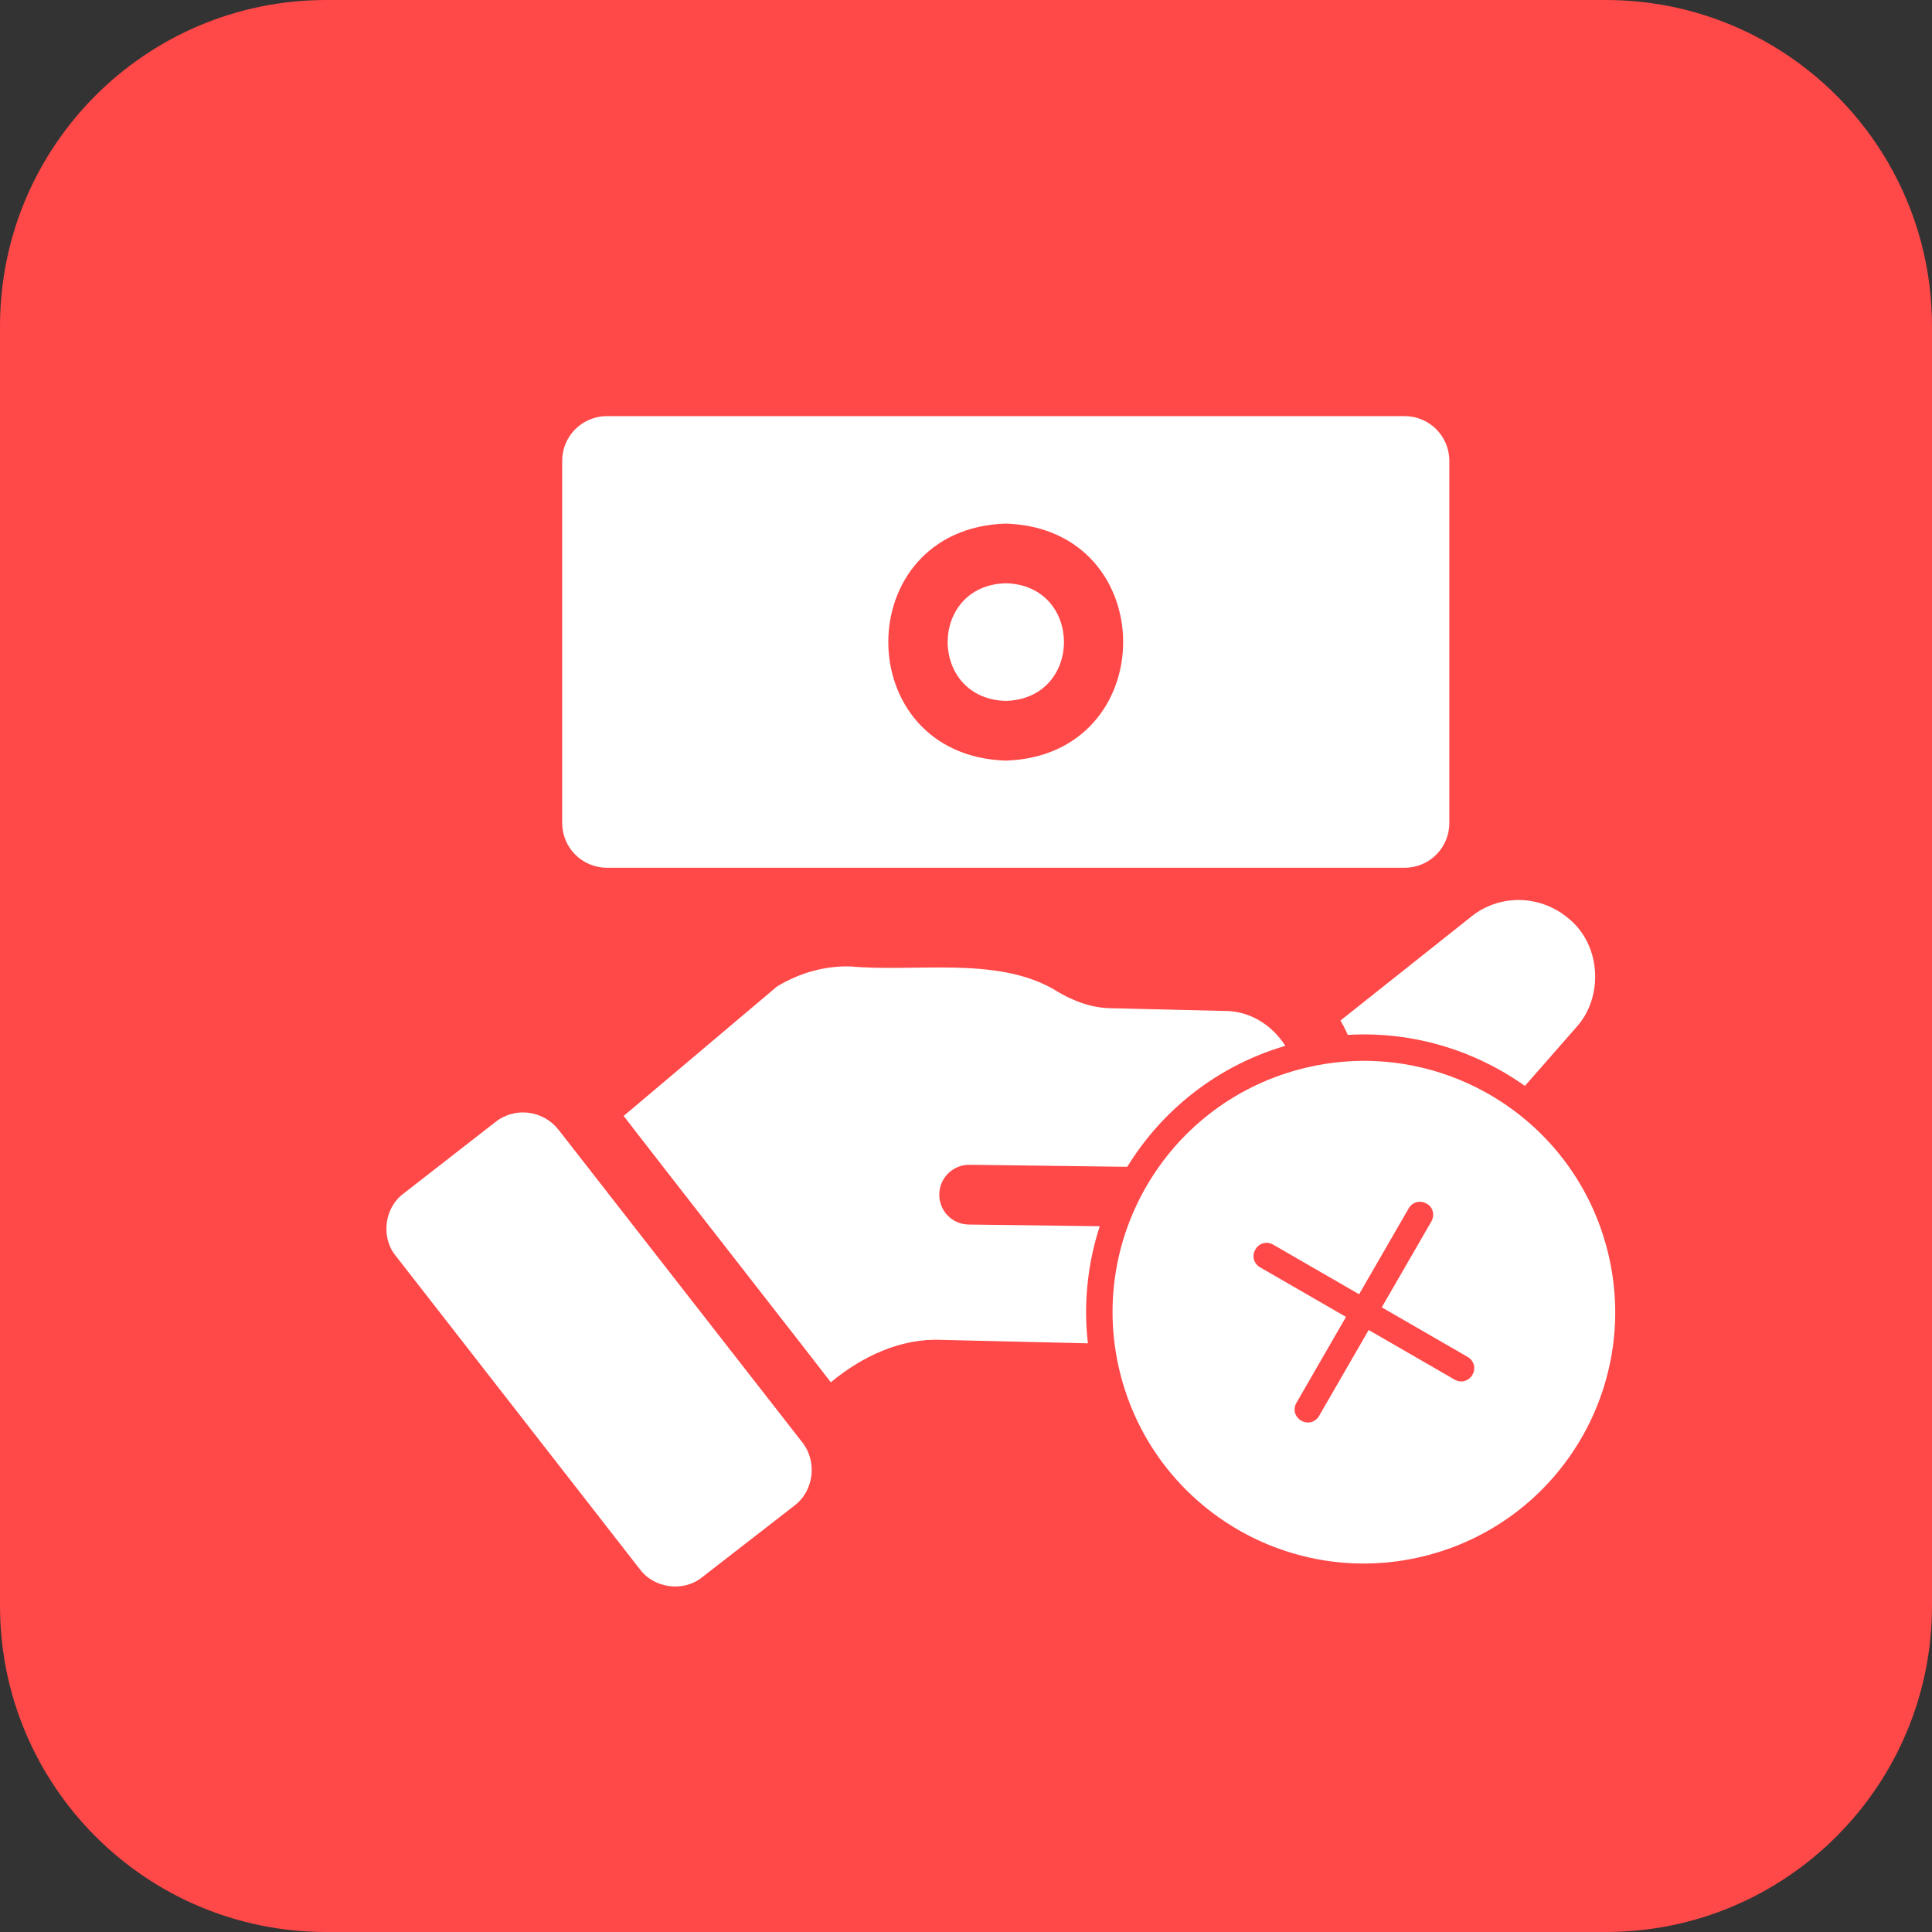 <?xml version="1.0" encoding="UTF-8"?> <svg xmlns="http://www.w3.org/2000/svg" width="65" height="65" viewBox="0 0 65 65" fill="none"><rect x="0" y="0" width="65" height="65" fill="#333333" stroke="none"/><path d="M0 10.974C0 4.913 4.913 0 10.974 0H16.25H32.5H48.75H54.026C60.087 0 65 4.913 65 10.974V16.25V32.5V48.75V54.026C65 60.087 60.087 65 54.026 65H48.75H32.5H16.25H10.974C4.913 65 0 60.087 0 54.026V48.75V32.5V16.25V10.974Z" fill="#FF4848"></path><path d="M52.82 30.942C51.867 30.097 50.47 30.057 49.496 30.841L45.098 34.335C46.163 36.129 45.837 38.569 44.305 40.01C43.411 40.858 42.215 41.36 40.971 41.306C40.971 41.306 34.994 41.23 32.586 41.198C32.037 41.19 31.601 40.744 31.601 40.193C31.601 39.633 32.058 39.181 32.619 39.188L41.022 39.295C41.725 39.337 42.41 39.036 42.909 38.561C44.606 37.046 43.399 33.965 41.131 34.011L37.415 33.921C36.674 33.921 36.01 33.637 35.406 33.258C33.46 32.175 30.794 32.713 28.606 32.514C27.782 32.495 26.949 32.705 26.145 33.187L20.982 37.545C21.36 38.031 22.433 39.421 22.83 39.926C23.192 40.395 27.771 46.259 27.952 46.505C28.999 45.638 30.304 45.016 31.679 45.079L40.677 45.291C42.524 45.331 44.252 44.568 45.468 43.192L53.03 34.565C53.951 33.555 53.869 31.837 52.819 30.939L52.82 30.942Z" fill="white"></path><path d="M18.785 38.003C18.282 37.364 17.342 37.225 16.677 37.742L13.582 40.151C12.925 40.63 12.805 41.642 13.321 42.26L21.526 52.794C22.01 53.444 23.009 53.576 23.634 53.055L26.728 50.655C27.384 50.16 27.5 49.174 26.999 48.535L18.785 38.001L18.785 38.003Z" fill="white"></path><path d="M20.42 29.195H47.255C48.089 29.195 48.761 28.523 48.761 27.689V15.506C48.761 14.673 48.089 14 47.255 14H20.42C19.587 14 18.914 14.673 18.914 15.506V27.688C18.914 28.521 19.587 29.194 20.42 29.194V29.195ZM33.837 17.616C39.104 17.782 39.104 25.419 33.837 25.59C28.568 25.417 28.57 17.782 33.837 17.616Z" fill="white"></path><path d="M33.84 23.581C36.449 23.511 36.447 19.687 33.84 19.624C31.232 19.687 31.23 23.511 33.84 23.581Z" fill="white"></path><circle cx="45.758" cy="44.018" r="8.743" fill="white"></circle><path d="M43.468 35.123C38.483 36.458 35.526 41.581 36.862 46.566C38.197 51.551 43.319 54.508 48.305 53.172C53.29 51.837 56.247 46.714 54.911 41.729C53.575 36.744 48.453 33.787 43.468 35.123ZM48.074 52.313C43.562 53.522 38.93 50.848 37.721 46.335C36.512 41.823 39.186 37.191 43.699 35.982C48.211 34.773 52.843 37.447 54.052 41.959C55.261 46.472 52.587 51.104 48.074 52.313Z" fill="#FF4848"></path><path d="M47.995 40.495C47.776 40.369 47.519 40.438 47.393 40.656L45.725 43.544L42.837 41.876C42.619 41.75 42.362 41.819 42.236 42.038C42.11 42.255 42.179 42.513 42.397 42.639L45.285 44.306L43.618 47.195C43.492 47.413 43.561 47.67 43.779 47.796C43.888 47.859 44.007 47.873 44.114 47.844C44.222 47.816 44.318 47.744 44.38 47.635L46.048 44.747L48.936 46.414C49.045 46.477 49.164 46.492 49.271 46.463C49.379 46.434 49.475 46.362 49.538 46.253C49.663 46.035 49.594 45.777 49.376 45.651L46.488 43.984L48.156 41.096C48.282 40.878 48.207 40.599 47.995 40.495Z" fill="#FF4848"></path></svg> 